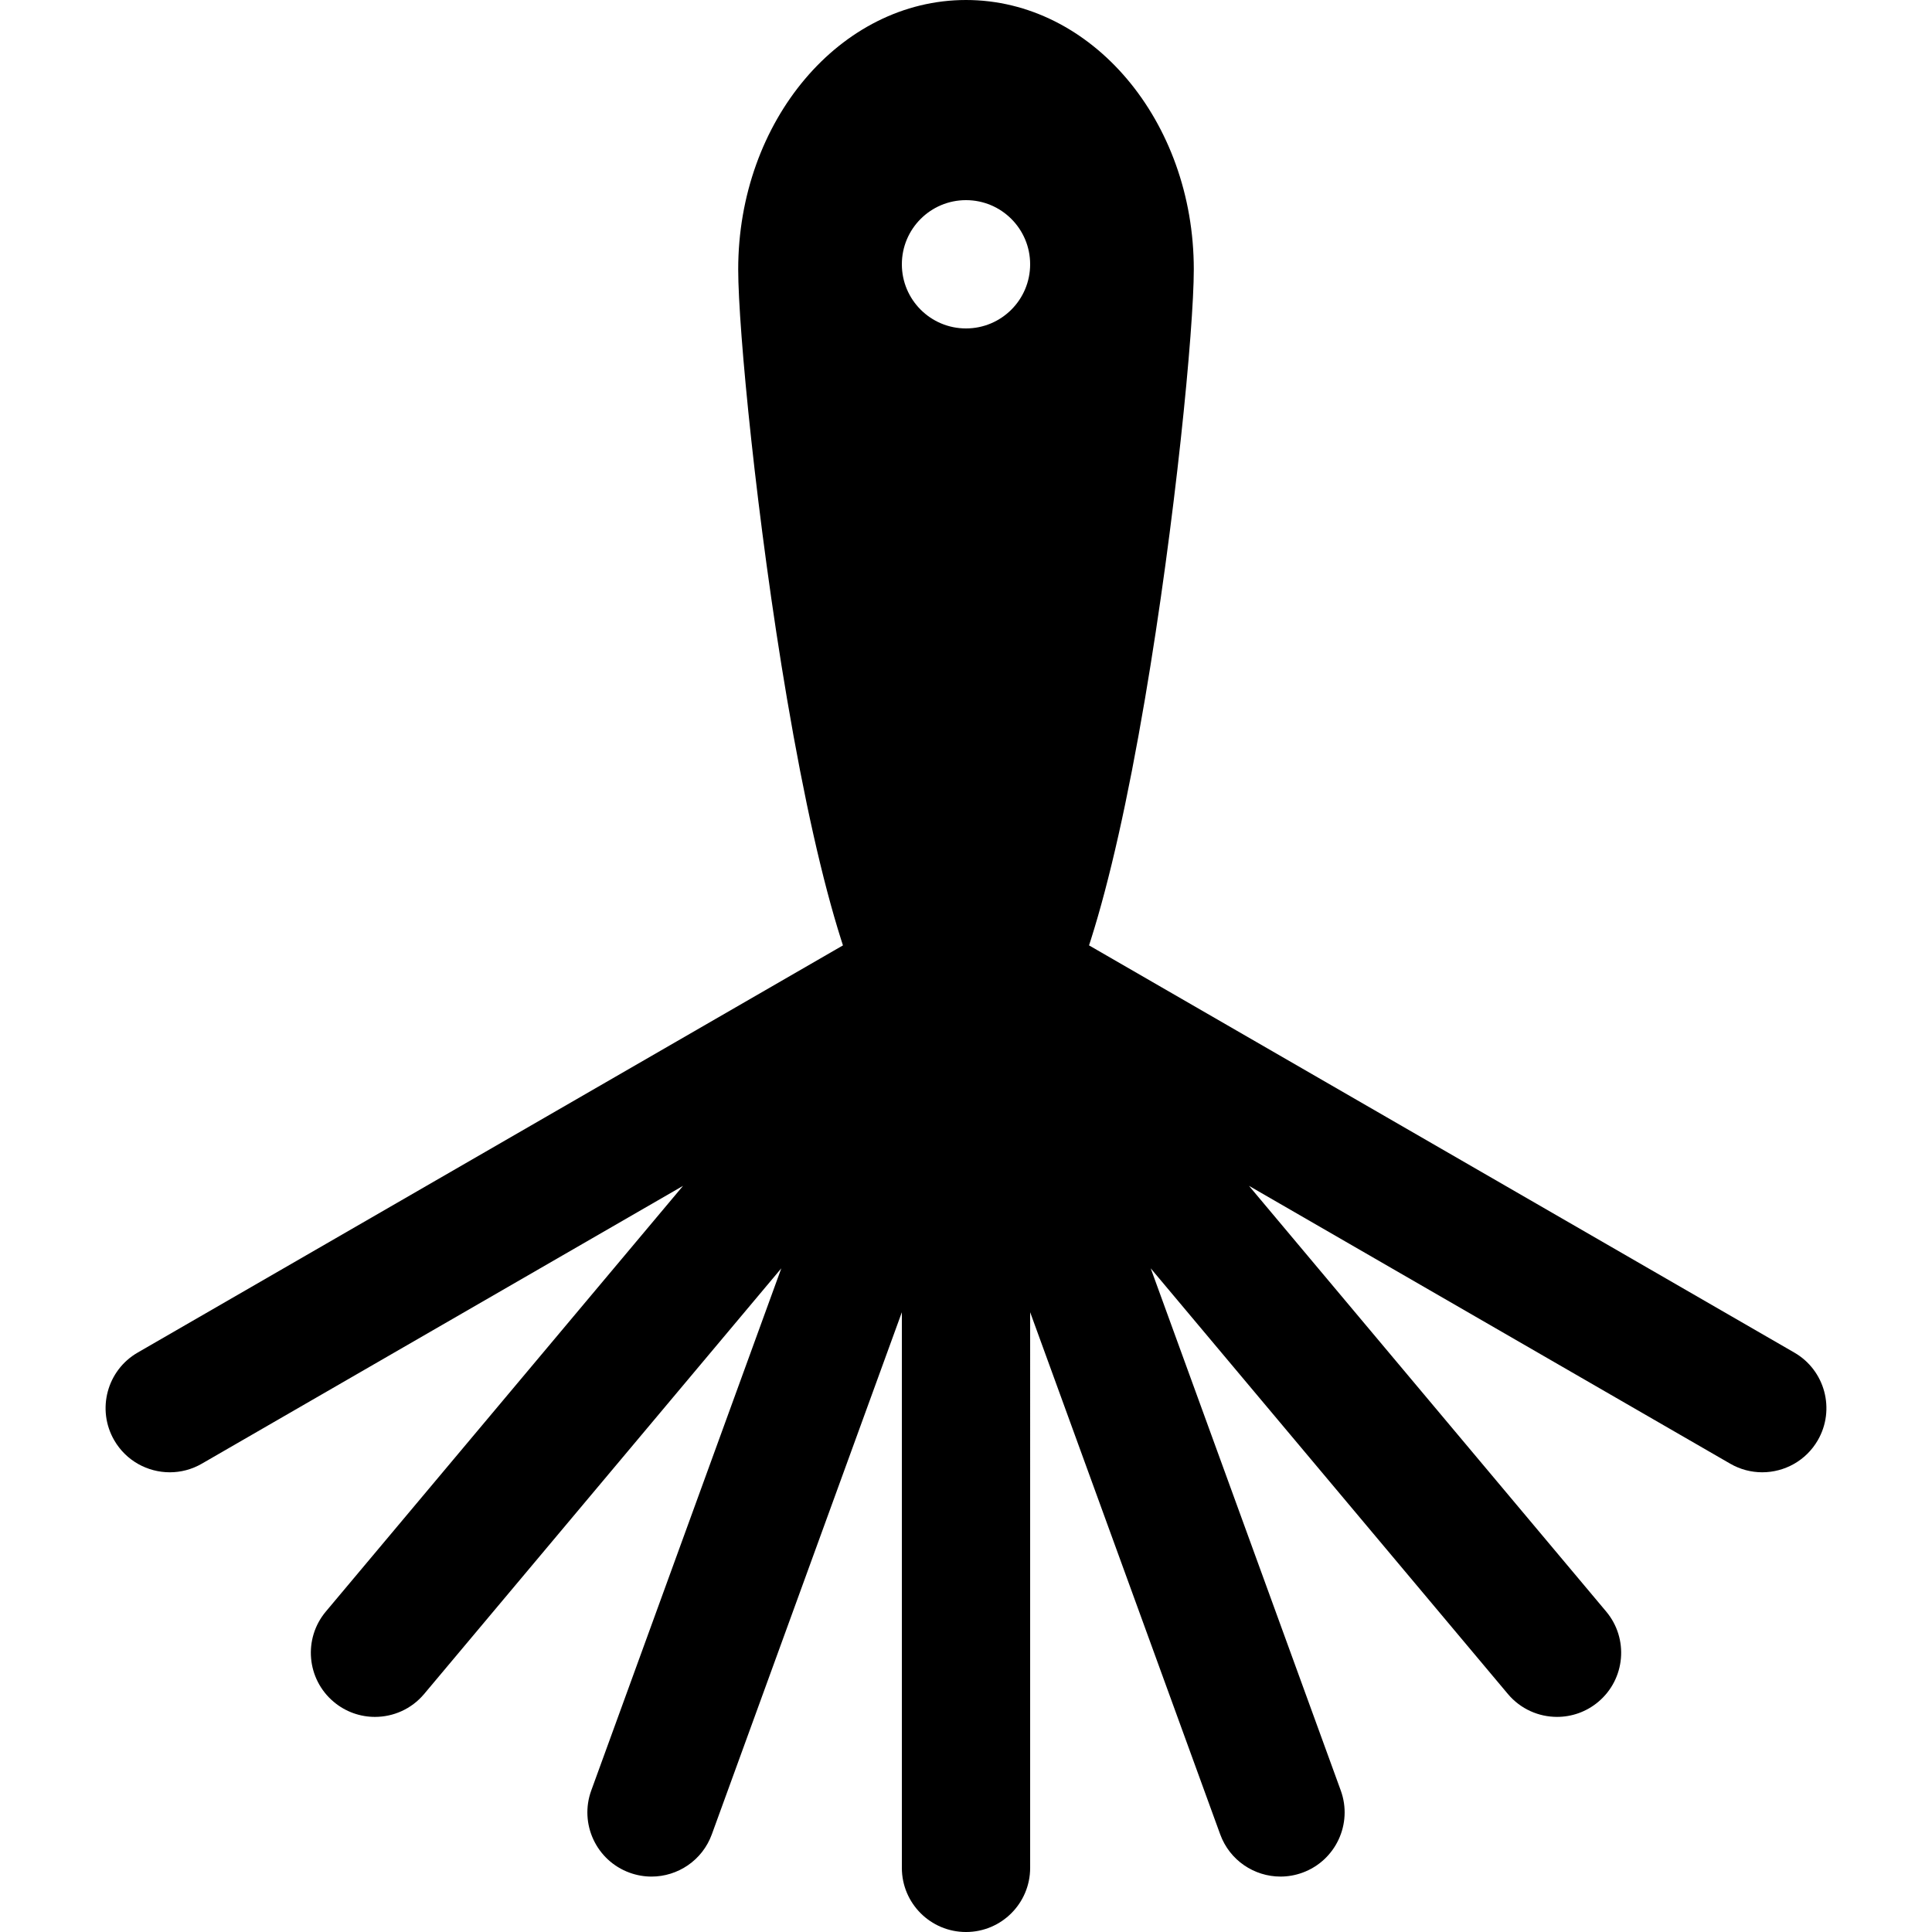 <?xml version="1.0" encoding="iso-8859-1"?>
<!-- Uploaded to: SVG Repo, www.svgrepo.com, Generator: SVG Repo Mixer Tools -->
<!DOCTYPE svg PUBLIC "-//W3C//DTD SVG 1.1//EN" "http://www.w3.org/Graphics/SVG/1.1/DTD/svg11.dtd">
<svg fill="#000000" height="800px" width="800px" version="1.1" id="Capa_1" xmlns="http://www.w3.org/2000/svg" xmlns:xlink="http://www.w3.org/1999/xlink" 
	 viewBox="0 0 451.784 451.784" xml:space="preserve">
<path id="XMLID_930_" d="M419.591,316.292l-164.928-95.221c0.142-0.438,0.283-0.875,0.422-1.312
	c4.395-13.849,8.652-32.792,12.654-56.306c7.077-41.573,11.422-86.527,11.422-100.456C279.161,28.261,255.265,0,225.892,0
	c-29.372,0-53.269,28.261-53.269,62.998c0,13.928,4.345,58.883,11.422,100.456c4.002,23.514,8.259,42.457,12.653,56.306
	c0.139,0.437,0.28,0.874,0.422,1.312L32.193,316.292c-7.175,4.142-9.633,13.316-5.49,20.49c2.778,4.813,7.82,7.503,13.004,7.503
	c2.545,0,5.124-0.648,7.486-2.013l112.528-64.968L76.2,376.842c-5.325,6.346-4.498,15.808,1.849,21.132
	c2.811,2.358,6.231,3.51,9.634,3.51c4.28,0,8.532-1.822,11.498-5.358l83.521-99.536l-44.44,122.1
	c-2.833,7.784,1.181,16.392,8.966,19.226c1.693,0.616,3.426,0.908,5.129,0.908c6.127,0,11.879-3.782,14.097-9.874l44.439-122.098
	v129.934c0,8.284,6.716,15,15,15c8.284,0,15-6.716,15-15V306.848l44.441,122.1c2.218,6.092,7.969,9.874,14.097,9.874
	c1.703,0,3.437-0.292,5.129-0.908c7.785-2.834,11.799-11.441,8.966-19.226l-44.44-122.1l83.521,99.536
	c2.967,3.536,7.217,5.358,11.498,5.358c3.402,0,6.824-1.151,9.634-3.51c6.347-5.324,7.174-14.786,1.849-21.132l-83.521-99.538
	l112.528,64.968c2.362,1.364,4.941,2.013,7.486,2.013c5.184,0,10.226-2.691,13.004-7.503
	C429.224,329.608,426.766,320.434,419.591,316.292z M225.892,76.802c-8.284,0-14.999-6.715-14.999-14.999
	c0-8.284,6.715-15,14.999-15c8.284,0,14.999,6.715,14.999,15C240.891,70.087,234.176,76.802,225.892,76.802z"/>
</svg>